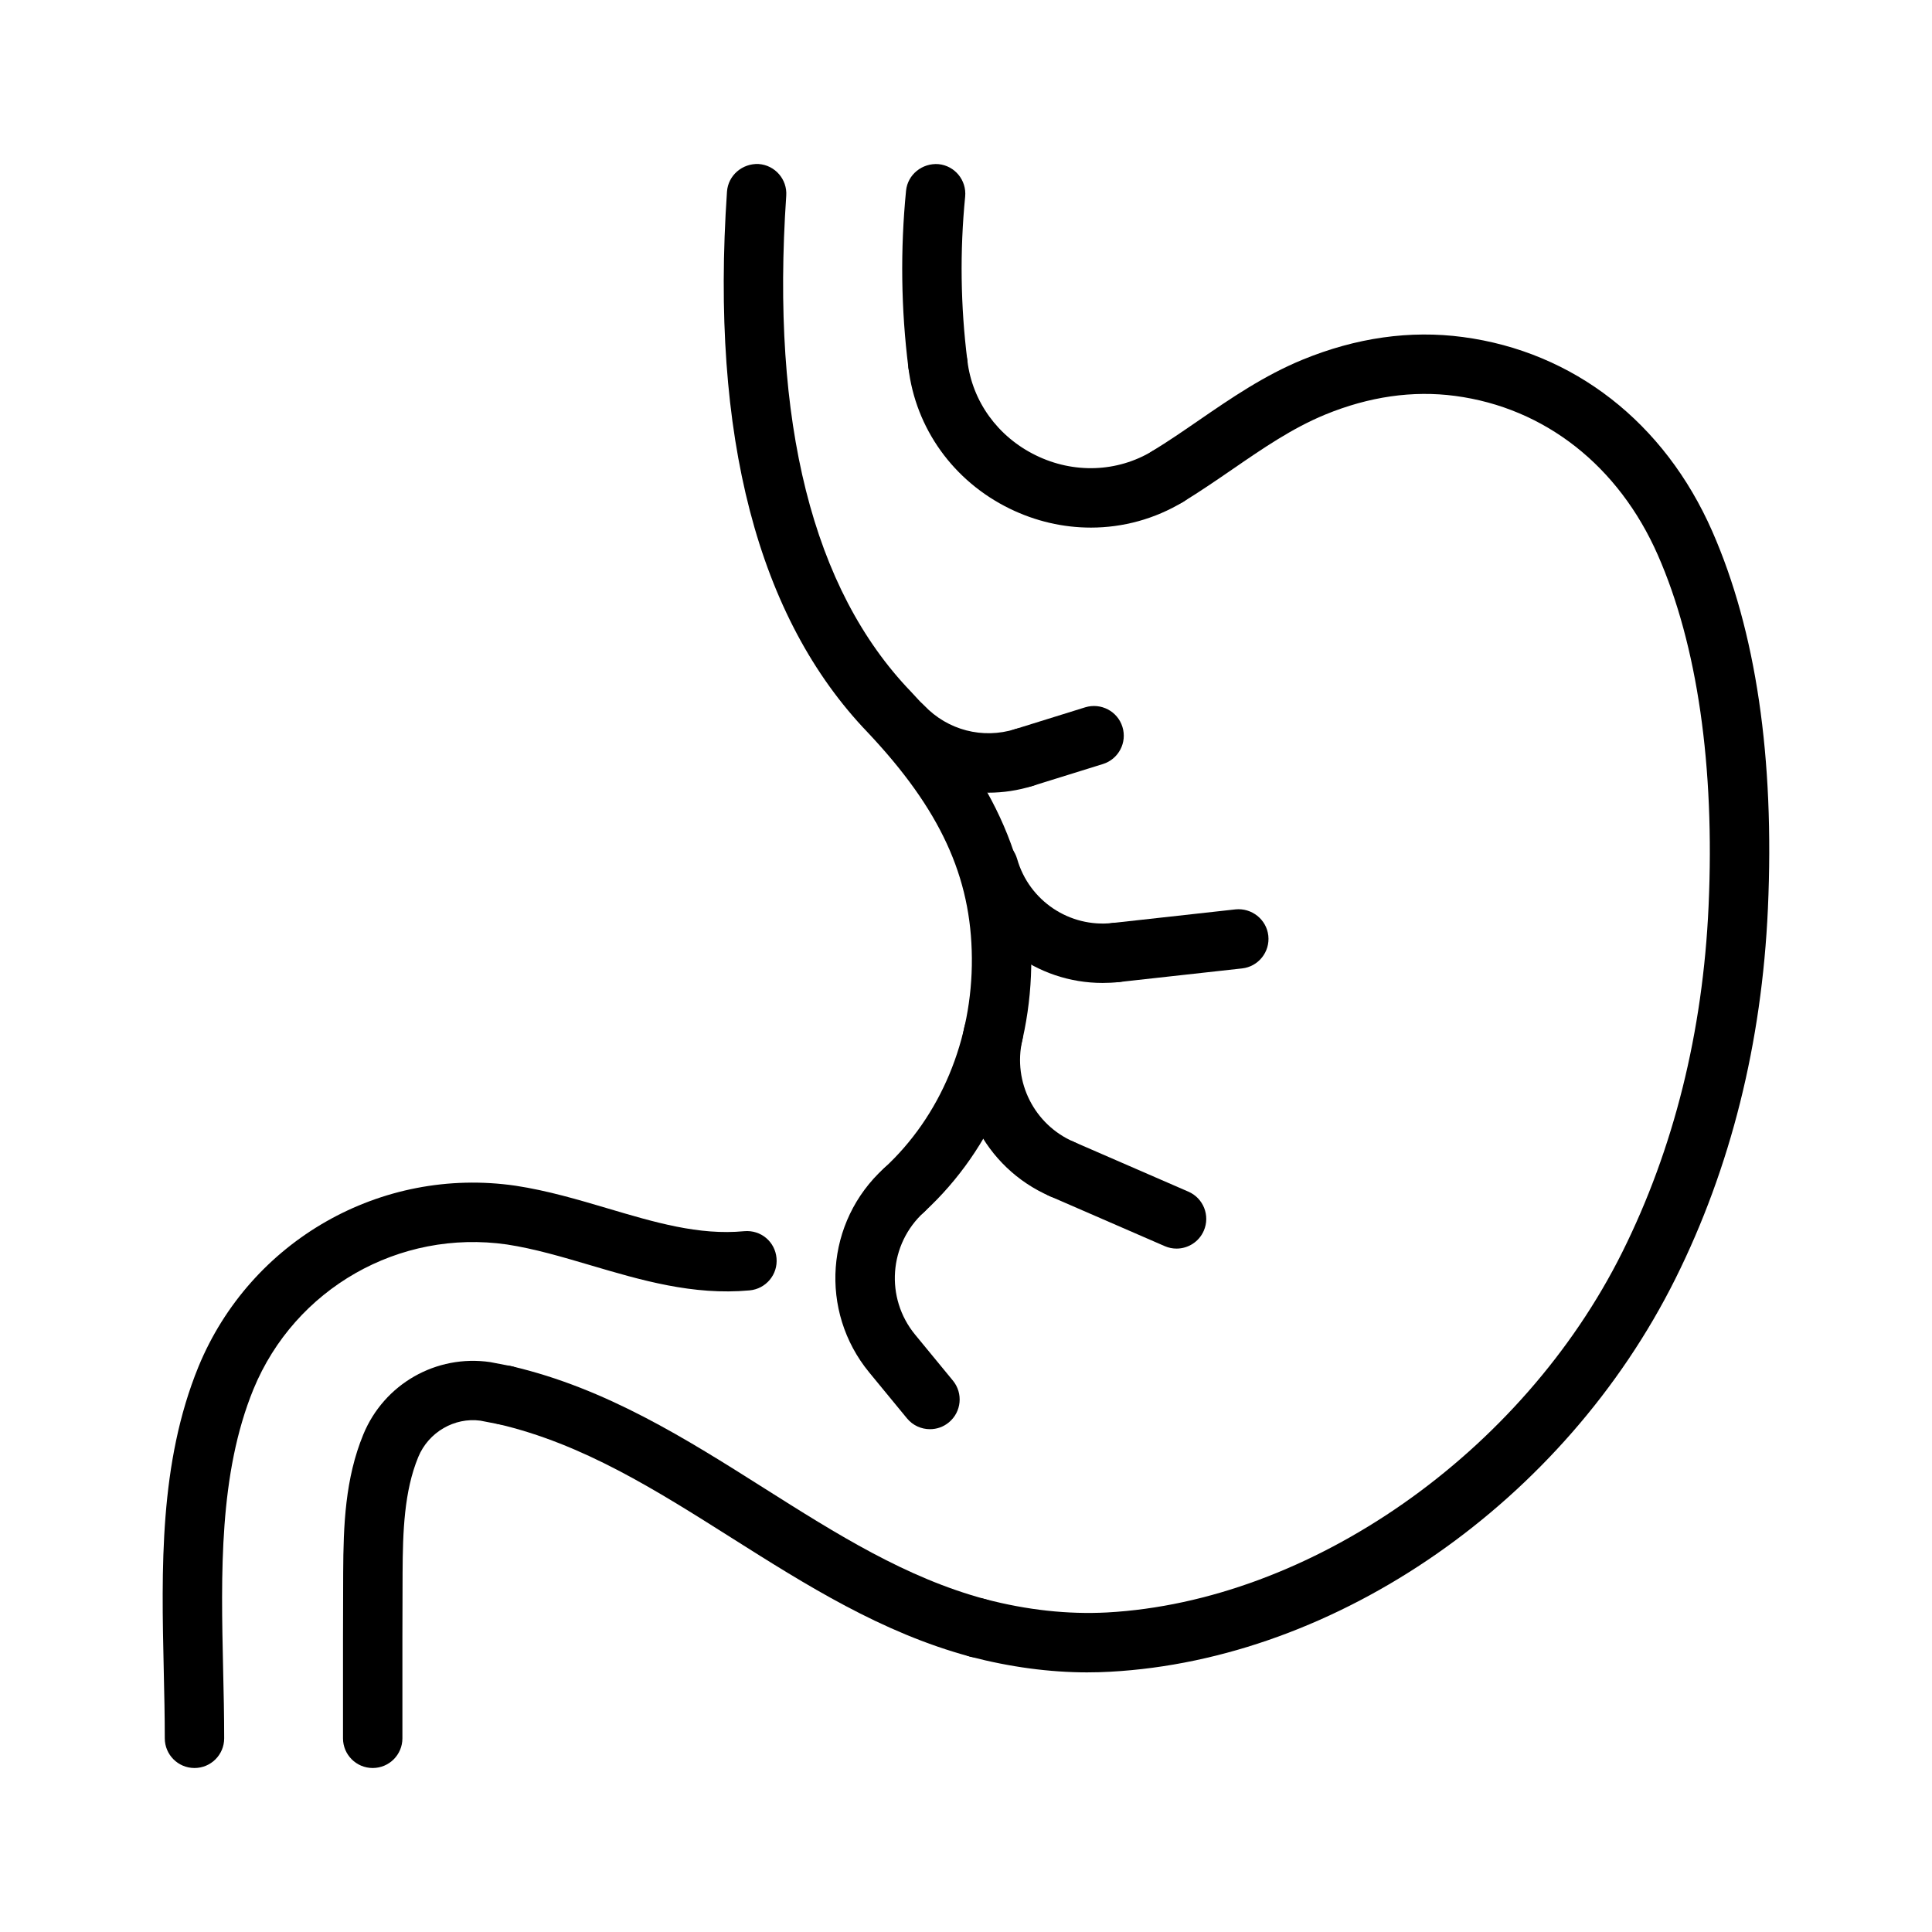 <?xml version="1.0" encoding="UTF-8"?>
<!-- Uploaded to: SVG Repo, www.svgrepo.com, Generator: SVG Repo Mixer Tools -->
<svg fill="#000000" width="800px" height="800px" version="1.1" viewBox="144 144 512 512" xmlns="http://www.w3.org/2000/svg">
 <g>
  <path d="m383.59 467.28c-2.133 0-4.25-0.852-5.801-2.543-2.945-3.195-2.731-8.18 0.473-11.125 14.965-13.762 23.457-34.07 23.293-55.727-0.156-21.547-8.406-39.422-27.598-59.781-29.148-30.34-41.715-78.57-37.297-143.32 0.301-4.336 4.102-7.519 8.383-7.32 4.336 0.301 7.613 4.055 7.32 8.391-4.102 60.125 7 104.34 33 131.39 14.77 15.664 31.691 37.785 31.938 70.5 0.188 26.098-10.156 50.68-28.387 67.441-1.516 1.406-3.418 2.09-5.324 2.09z"/>
  <path d="m195.54 612.54c-4.344 0-7.871-3.519-7.871-7.871 0-5.863-0.133-11.855-0.27-17.91-0.605-27.062-1.234-55.059 9.203-80.586 13.77-33.41 48.383-53.137 84.059-47.941 8.406 1.281 16.477 3.668 24.277 5.977 12.484 3.699 24.277 7.227 36.289 6.07 4.434-0.387 8.164 2.793 8.559 7.125 0.402 4.328-2.785 8.156-7.117 8.559-15.027 1.379-28.828-2.715-42.188-6.66-7.637-2.25-14.848-4.383-22.137-5.504-28.535-4.102-56.168 11.645-67.172 38.344-9.188 22.477-8.605 48.805-8.039 74.273 0.145 6.16 0.277 12.27 0.277 18.254 0 4.352-3.519 7.871-7.871 7.871z"/>
  <path d="m439.7 404.3c-3.961 0-7.367-2.984-7.816-7.008-0.48-4.32 2.637-8.219 6.957-8.691l32.582-3.606c4.273-0.434 8.211 2.644 8.691 6.957 0.48 4.32-2.637 8.219-6.957 8.691l-32.582 3.606c-0.289 0.035-0.582 0.051-0.875 0.051z"/>
  <path d="m455.8 474.89c-1.047 0-2.109-0.203-3.133-0.652l-30.41-13.219c-3.992-1.73-5.816-6.367-4.086-10.352 1.73-4 6.352-5.832 10.352-4.086l30.41 13.219c3.992 1.73 5.816 6.367 4.086 10.352-1.285 2.965-4.18 4.738-7.219 4.738z"/>
  <path d="m425.39 461.67c-1.047 0-2.109-0.203-3.133-0.652-17.367-7.535-26.898-26.402-22.688-44.863 0.977-4.242 5.219-6.918 9.43-5.918 4.242 0.969 6.887 5.188 5.918 9.422-2.535 11.074 3.195 22.395 13.609 26.922 3.984 1.73 5.816 6.367 4.086 10.352-1.289 2.969-4.184 4.738-7.223 4.738z"/>
  <path d="m436.18 404.49c-17.398 0-32.875-11.445-37.762-28.527-1.195-4.18 1.219-8.543 5.398-9.73 4.203-1.195 8.543 1.219 9.738 5.398 3.18 11.117 13.895 18.246 25.293 16.973 4.305-0.465 8.211 2.629 8.691 6.957 0.48 4.32-2.637 8.211-6.957 8.691-1.477 0.168-2.949 0.238-4.402 0.238z"/>
  <path d="m415.37 352.61c-3.352 0-6.465-2.156-7.512-5.535-1.301-4.148 1.023-8.566 5.172-9.855l18.57-5.777c4.141-1.258 8.566 1.023 9.855 5.18 1.301 4.148-1.023 8.566-5.172 9.855l-18.57 5.777c-0.785 0.246-1.57 0.355-2.344 0.355z"/>
  <path d="m390.45 522.75c-2.273 0-4.527-0.977-6.086-2.867l-10.004-12.164c-13.352-16.23-11.629-40.004 3.93-54.145 3.227-2.922 8.203-2.684 11.125 0.527 2.93 3.219 2.691 8.195-0.527 11.125-9.336 8.477-10.367 22.75-2.363 32.48l10.004 12.164c2.762 3.363 2.281 8.32-1.078 11.082-1.465 1.215-3.234 1.797-5 1.797z"/>
  <path d="m405.91 354.07c-10.562 0-20.805-4.281-28.387-12.234-3-3.148-2.883-8.133 0.27-11.133 3.133-3.008 8.125-2.891 11.133 0.262 6.242 6.551 15.492 8.957 24.113 6.258 4.133-1.273 8.559 1.023 9.855 5.18 1.301 4.148-1.023 8.566-5.172 9.855-3.91 1.223-7.883 1.812-11.812 1.812z"/>
  <path d="m403.08 583.27c-0.676 0-1.363-0.086-2.047-0.27-23.355-6.281-43.5-19.02-62.992-31.34-20.355-12.879-39.59-25.031-62.008-30.262-4.234-0.984-6.863-5.219-5.879-9.445 0.992-4.242 5.219-6.856 9.453-5.879 25.008 5.824 46.281 19.27 66.848 32.281 19.348 12.234 37.621 23.781 58.672 29.441 4.195 1.133 6.684 5.449 5.559 9.652-0.957 3.508-4.137 5.82-7.606 5.82z"/>
  <path d="m242.77 612.54c-4.344 0-7.871-3.519-7.871-7.871v-9.297c0-11.531-0.008-23.066 0.047-34.59 0.062-12.625 0.52-24.938 5.336-36.637 5.504-13.359 19.293-21.262 33.621-19.176l5.406 1.039c4.266 0.82 7.055 4.961 6.234 9.227-0.828 4.266-4.945 7.07-9.227 6.227l-5.039-0.977c-6.769-0.906-13.688 2.977-16.438 9.652-3.738 9.078-4.094 19.719-4.148 30.723-0.055 11.5-0.055 23.004-0.047 34.504v9.305c0 4.352-3.519 7.871-7.875 7.871z"/>
  <path d="m432.31 587.2c-10.141 0-20.617-1.402-31.234-4.18-4.203-1.109-6.723-5.414-5.621-9.621 1.102-4.203 5.406-6.699 9.613-5.621 11.098 2.914 21.965 4.078 32.258 3.543 53.875-2.938 110.04-42.195 136.59-95.48 13.672-27.441 21.371-58.316 22.875-91.742 1.668-37.023-2.977-69.172-13.438-92.984-10.391-23.664-29.977-39.047-53.734-42.195-11.211-1.488-22.797 0.172-34.434 4.953-8.691 3.582-16.383 8.863-24.527 14.461-4.297 2.953-8.613 5.91-13.105 8.66-3.699 2.266-8.559 1.102-10.824-2.621-2.266-3.707-1.094-8.559 2.621-10.816 4.25-2.59 8.328-5.398 12.391-8.195 8.461-5.809 17.215-11.832 27.457-16.043 14.211-5.832 28.496-7.863 42.492-6 29.34 3.898 53.418 22.656 66.07 51.469 11.586 26.387 16.547 60.039 14.754 100.02-1.605 35.637-9.855 68.637-24.512 98.062-29.41 59.023-89.621 100.89-149.83 104.16-1.938 0.109-3.898 0.164-5.867 0.164z"/>
  <path d="m392.54 248.38c-3.914 0-7.297-2.906-7.801-6.887-1.961-15.555-2.164-31.34-0.629-46.941 0.426-4.32 4.32-7.391 8.605-7.055 4.328 0.426 7.484 4.281 7.062 8.613-1.426 14.422-1.227 29.031 0.582 43.422 0.543 4.312-2.512 8.25-6.824 8.793-0.336 0.031-0.664 0.055-0.996 0.055z"/>
  <path d="m433.08 283.82c-7.297 0-14.641-1.668-21.516-5.031-14.895-7.281-24.922-21.246-26.828-37.367-0.512-4.312 2.574-8.234 6.894-8.738 4.25-0.535 8.227 2.574 8.738 6.894 1.273 10.777 8.047 20.152 18.113 25.074 10.066 4.938 21.617 4.496 30.914-1.109 3.715-2.258 8.559-1.062 10.809 2.66 2.25 3.723 1.055 8.566-2.668 10.809-7.484 4.523-15.934 6.809-24.457 6.809z"/>
 </g>
</svg>